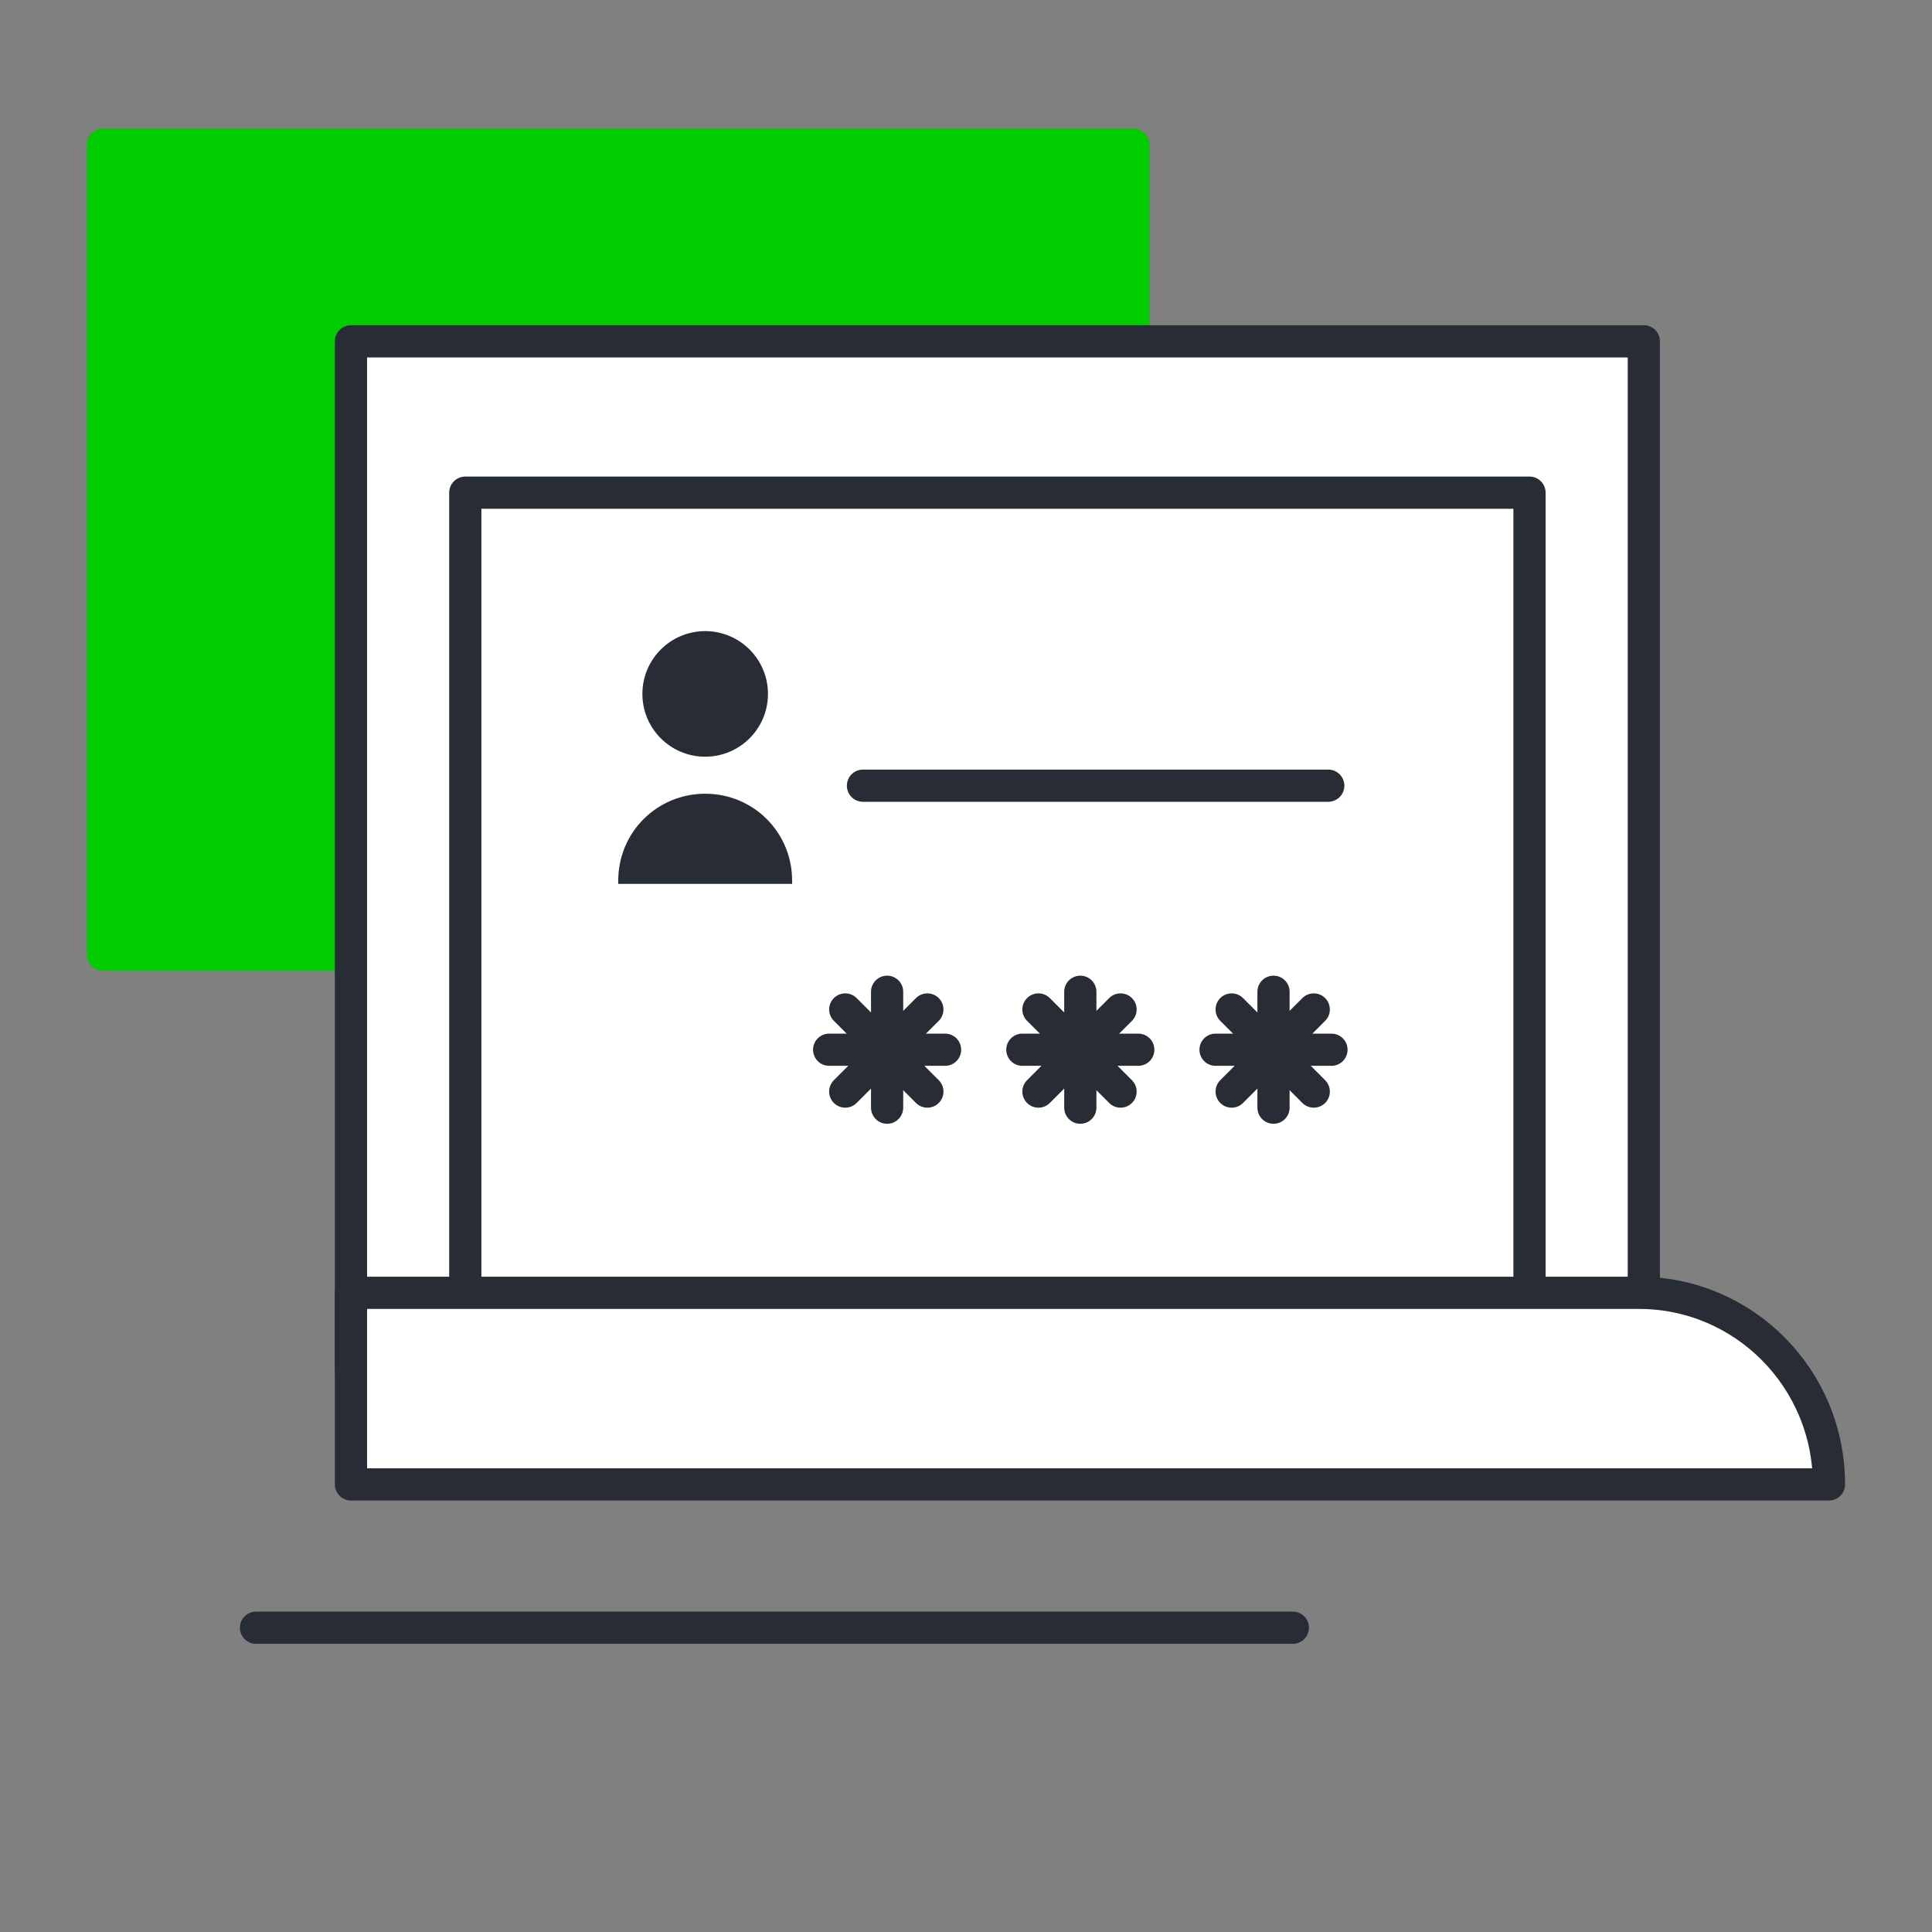 <?xml version="1.0" encoding="utf-8"?>
<!-- Generator: Adobe Illustrator 26.1.0, SVG Export Plug-In . SVG Version: 6.00 Build 0)  -->
<svg version="1.1" id="Layer_1" xmlns="http://www.w3.org/2000/svg" xmlns:xlink="http://www.w3.org/1999/xlink" x="0px" y="0px"
	 viewBox="0 0 120 120" style="enable-background:new 0 0 120 120;" xml:space="preserve">
<rect x="0" y="0" width="120" height="120" fill="#808080" stroke="none"/>
<style type="text/css">
	.st0{fill:#1DD21D;}
	.st1{fill:#FFFFFF;stroke:#282C35;stroke-width:2;stroke-linecap:round;stroke-linejoin:round;stroke-miterlimit:10;}
	.st2{fill:#00CC00;stroke:#00CC00;stroke-width:2;stroke-linecap:round;stroke-linejoin:round;stroke-miterlimit:10;}
	.st3{fill:#282C35;stroke:#282C35;stroke-width:2;stroke-linecap:round;stroke-linejoin:round;stroke-miterlimit:10;}
	.st4{fill:#282C35;}
	.st5{fill:none;stroke:#282C35;stroke-width:2;stroke-linecap:round;stroke-linejoin:round;stroke-miterlimit:10;}
	.st6{fill:none;stroke:#FF6432;stroke-width:2;stroke-linecap:round;stroke-linejoin:round;stroke-miterlimit:10;}
	.st7{fill:none;stroke:#282C35;stroke-linecap:round;stroke-linejoin:round;stroke-miterlimit:10;}
	.st8{fill:#00D22C;}
	.st9{fill:none;stroke:#FFFFFF;stroke-linecap:round;stroke-linejoin:round;stroke-miterlimit:10;}
	.st10{fill:#282C35;stroke:#FFFFFF;stroke-width:2.473;stroke-linecap:round;stroke-linejoin:round;stroke-miterlimit:10;}
	.st11{fill:none;stroke:#FFFFFF;stroke-width:2.473;stroke-linecap:round;stroke-linejoin:round;stroke-miterlimit:10;}
	.st12{fill:#00CC00;stroke:#00CC00;stroke-width:2.473;stroke-linecap:round;stroke-linejoin:round;stroke-miterlimit:10;}
	.st13{fill:#FFFFFF;stroke:#FFFFFF;stroke-width:2.473;stroke-linecap:round;stroke-linejoin:round;stroke-miterlimit:10;}
	.st14{fill:#FFFFFF;stroke:#282C35;stroke-width:2.473;stroke-linecap:round;stroke-linejoin:round;stroke-miterlimit:10;}
	.st15{fill:#FFFFFF;}
	.st16{clip-path:url(#SVGID_00000156553753718642902820000000933158064543534465_);}
	.st17{fill:#00CC00;}
	.st18{fill:none;}
	.st19{fill:none;stroke:#00CC00;stroke-linecap:round;stroke-linejoin:round;stroke-miterlimit:10;}
	.st20{clip-path:url(#SVGID_00000105392292986616085620000014230655601430872212_);}
	.st21{clip-path:url(#SVGID_00000059303880135072354510000008852553520300143259_);}
	.st22{clip-path:url(#SVGID_00000132049591012344657960000002796906338243533471_);}
	.st23{clip-path:url(#SVGID_00000170972983034844890770000014912401190315350967_);}
	.st24{clip-path:url(#SVGID_00000019650851555973759810000004378582645593841576_);}
	.st25{clip-path:url(#SVGID_00000130625905148124033230000013886486302065500598_);}
	.st26{fill:#ECFBEF;}
	.st27{clip-path:url(#SVGID_00000065058899662479290920000017063235264248563380_);}
	.st28{clip-path:url(#SVGID_00000031905482879070246770000004727043894854276509_);}
	.st29{clip-path:url(#SVGID_00000114060361139760459040000007655504039241033604_);}
	.st30{clip-path:url(#SVGID_00000074412683044255571140000009294571541525866153_);}
	.st31{clip-path:url(#SVGID_00000083090235773319053270000013396795214396414879_);}
	.st32{fill:#FFFFFF;stroke:#282C35;stroke-linecap:round;stroke-linejoin:round;stroke-miterlimit:10;}
	.st33{fill:#282C35;stroke:#282C35;stroke-linecap:round;stroke-linejoin:round;stroke-miterlimit:10;}
	.st34{fill:#FFFFFF;stroke:#282C35;stroke-width:0.5;stroke-linecap:round;stroke-linejoin:round;stroke-miterlimit:10;}
	.st35{fill:none;stroke:#00CC00;stroke-width:2;stroke-linecap:round;stroke-linejoin:round;stroke-miterlimit:10;}
	.st36{clip-path:url(#SVGID_00000056414471383299045660000009999070142367936157_);}
	.st37{clip-path:url(#SVGID_00000105406176880864502140000016033505789936699058_);}
	.st38{clip-path:url(#SVGID_00000028298671601988456650000004453201411431840433_);}
	.st39{clip-path:url(#SVGID_00000051358657655504775330000010256290087319563150_);}
	.st40{clip-path:url(#SVGID_00000095335688203387461610000004068840853766839726_);}
	.st41{clip-path:url(#SVGID_00000031922051608678727640000007344508616940688011_);}
	.st42{fill:#00D22C;stroke:#282C35;stroke-width:2;stroke-miterlimit:10;}
	.st43{clip-path:url(#SVGID_00000157307134622377797380000013397700462957703845_);}
	.st44{clip-path:url(#SVGID_00000067931481523945658900000012579379705531958173_);}
	.st45{clip-path:url(#SVGID_00000112633010529271789590000002440716894369569966_);}
	.st46{fill:#FF5610;}
	.st47{fill:#FF5610;stroke:#FF5610;stroke-linecap:round;stroke-linejoin:round;stroke-miterlimit:10;}
	.st48{clip-path:url(#SVGID_00000025433876539155410980000015339558672608878485_);}
	.st49{fill:#FF5610;stroke:#FF5610;stroke-width:2;stroke-linecap:round;stroke-linejoin:round;stroke-miterlimit:10;}
	.st50{clip-path:url(#SVGID_00000181066240841331094880000010410632100111965100_);}
	.st51{clip-path:url(#SVGID_00000152965932697824617800000013934904031731267488_);}
	.st52{clip-path:url(#SVGID_00000040550352702156710700000001486678278693569466_);}
	.st53{clip-path:url(#SVGID_00000071551059708945418430000002528988858550929329_);}
	.st54{fill:#282C35;stroke:#282C35;stroke-width:1.89;stroke-linecap:round;stroke-linejoin:round;stroke-miterlimit:10;}
	.st55{fill:#FFFFFF;stroke:#282C35;stroke-width:0.945;stroke-linecap:round;stroke-linejoin:round;stroke-miterlimit:10;}
	.st56{fill:none;stroke:#FFFFFF;stroke-width:2;stroke-linecap:round;stroke-linejoin:round;stroke-miterlimit:10;}
	.st57{clip-path:url(#SVGID_00000162323036458369846800000010298313170484341413_);}
	.st58{clip-path:url(#SVGID_00000123440775967904516390000013103386542449093026_);}
	.st59{clip-path:url(#SVGID_00000141432660768517240110000013941253145665550252_);}
	.st60{clip-path:url(#SVGID_00000001629740130236981070000017494602763016603037_);}
	.st61{clip-path:url(#SVGID_00000139280229697304318860000012996043704367066011_);}
	.st62{clip-path:url(#SVGID_00000090278646651550289970000000164981825339666308_);}
	.st63{clip-path:url(#SVGID_00000081642815043489422850000000933409805861085852_);}
	.st64{clip-path:url(#SVGID_00000008113379780000098770000015476137290999336891_);}
	.st65{clip-path:url(#SVGID_00000172421902719713509330000000229468879645074604_);}
	.st66{clip-path:url(#SVGID_00000129169428718088010030000014700985638040986775_);}
	.st67{clip-path:url(#SVGID_00000106114175058178156330000015702267853416395417_);}
	.st68{clip-path:url(#SVGID_00000046304147449311365740000013027670269413632423_);}
	.st69{clip-path:url(#SVGID_00000029729402863510423010000002965270263884054920_);}
	.st70{clip-path:url(#SVGID_00000162319953101402182450000004160490357557853824_);}
	.st71{clip-path:url(#SVGID_00000161622498477247637960000016474829711918050212_);}
	.st72{clip-path:url(#SVGID_00000053535892361499272230000017989968840609497271_);}
	.st73{clip-path:url(#SVGID_00000174574139535190701720000015134304193667331760_);}
	.st74{clip-path:url(#SVGID_00000180366607660621132070000018084578556765512859_);}
	.st75{clip-path:url(#SVGID_00000087411922971299231510000016834090046810928816_);}
	.st76{clip-path:url(#SVGID_00000008148830815306974340000005000056531314263952_);}
	.st77{clip-path:url(#SVGID_00000111908537403476246050000014265025562086030769_);}
	.st78{clip-path:url(#SVGID_00000128460586487357783670000007450400859914048161_);}
	.st79{fill:none;stroke:#282C35;stroke-width:2;stroke-linecap:round;stroke-linejoin:round;}
	.st80{fill:none;stroke:#282C35;stroke-width:2;stroke-linecap:round;stroke-linejoin:round;stroke-dasharray:5.667,5.667;}
	.st81{fill:#FFFFFF;stroke:#00CC00;stroke-width:2;stroke-linecap:round;stroke-linejoin:round;stroke-miterlimit:10;}
	.st82{fill:none;stroke:#282C35;stroke-width:2;stroke-linecap:round;stroke-linejoin:round;stroke-dasharray:6.737,6.737;}
</style>
<g>
	<rect x="6.4" y="9" class="st2" width="64" height="50.3"/>
	<rect x="21.8" y="21.2" class="st1" width="80.3" height="63.9"/>
	<rect x="28.9" y="30.6" class="st1" width="66.1" height="54.4"/>
	<path class="st1" d="M113.6,92.2H21.8V80.3h80C108.3,80.3,113.6,85.6,113.6,92.2L113.6,92.2z"/>
	<line class="st1" x1="15.9" y1="101.1" x2="80.3" y2="101.1"/>
	<path class="st4" d="M49.2,54.9H38.4v-0.2c0-3,2.4-5.4,5.4-5.4h0c3,0,5.4,2.4,5.4,5.4V54.9z"/>
	<circle class="st4" cx="43.8" cy="43.1" r="3.9"/>
	<line class="st1" x1="53.6" y1="48.8" x2="82.5" y2="48.8"/>
	<line class="st1" x1="55.1" y1="61.6" x2="55.1" y2="68.8"/>
	<line class="st1" x1="58.7" y1="65.2" x2="51.5" y2="65.2"/>
	<line class="st1" x1="57.6" y1="67.8" x2="52.5" y2="62.7"/>
	<line class="st1" x1="52.5" y1="67.8" x2="57.6" y2="62.7"/>
	<line class="st1" x1="67.1" y1="61.6" x2="67.1" y2="68.8"/>
	<line class="st1" x1="70.7" y1="65.2" x2="63.5" y2="65.2"/>
	<line class="st1" x1="69.6" y1="67.8" x2="64.5" y2="62.7"/>
	<line class="st1" x1="64.5" y1="67.8" x2="69.6" y2="62.7"/>
	<line class="st1" x1="79.1" y1="61.6" x2="79.1" y2="68.8"/>
	<line class="st1" x1="82.7" y1="65.2" x2="75.5" y2="65.2"/>
	<line class="st1" x1="81.6" y1="67.8" x2="76.5" y2="62.7"/>
	<line class="st1" x1="76.5" y1="67.8" x2="81.6" y2="62.7"/>
</g>
</svg>
